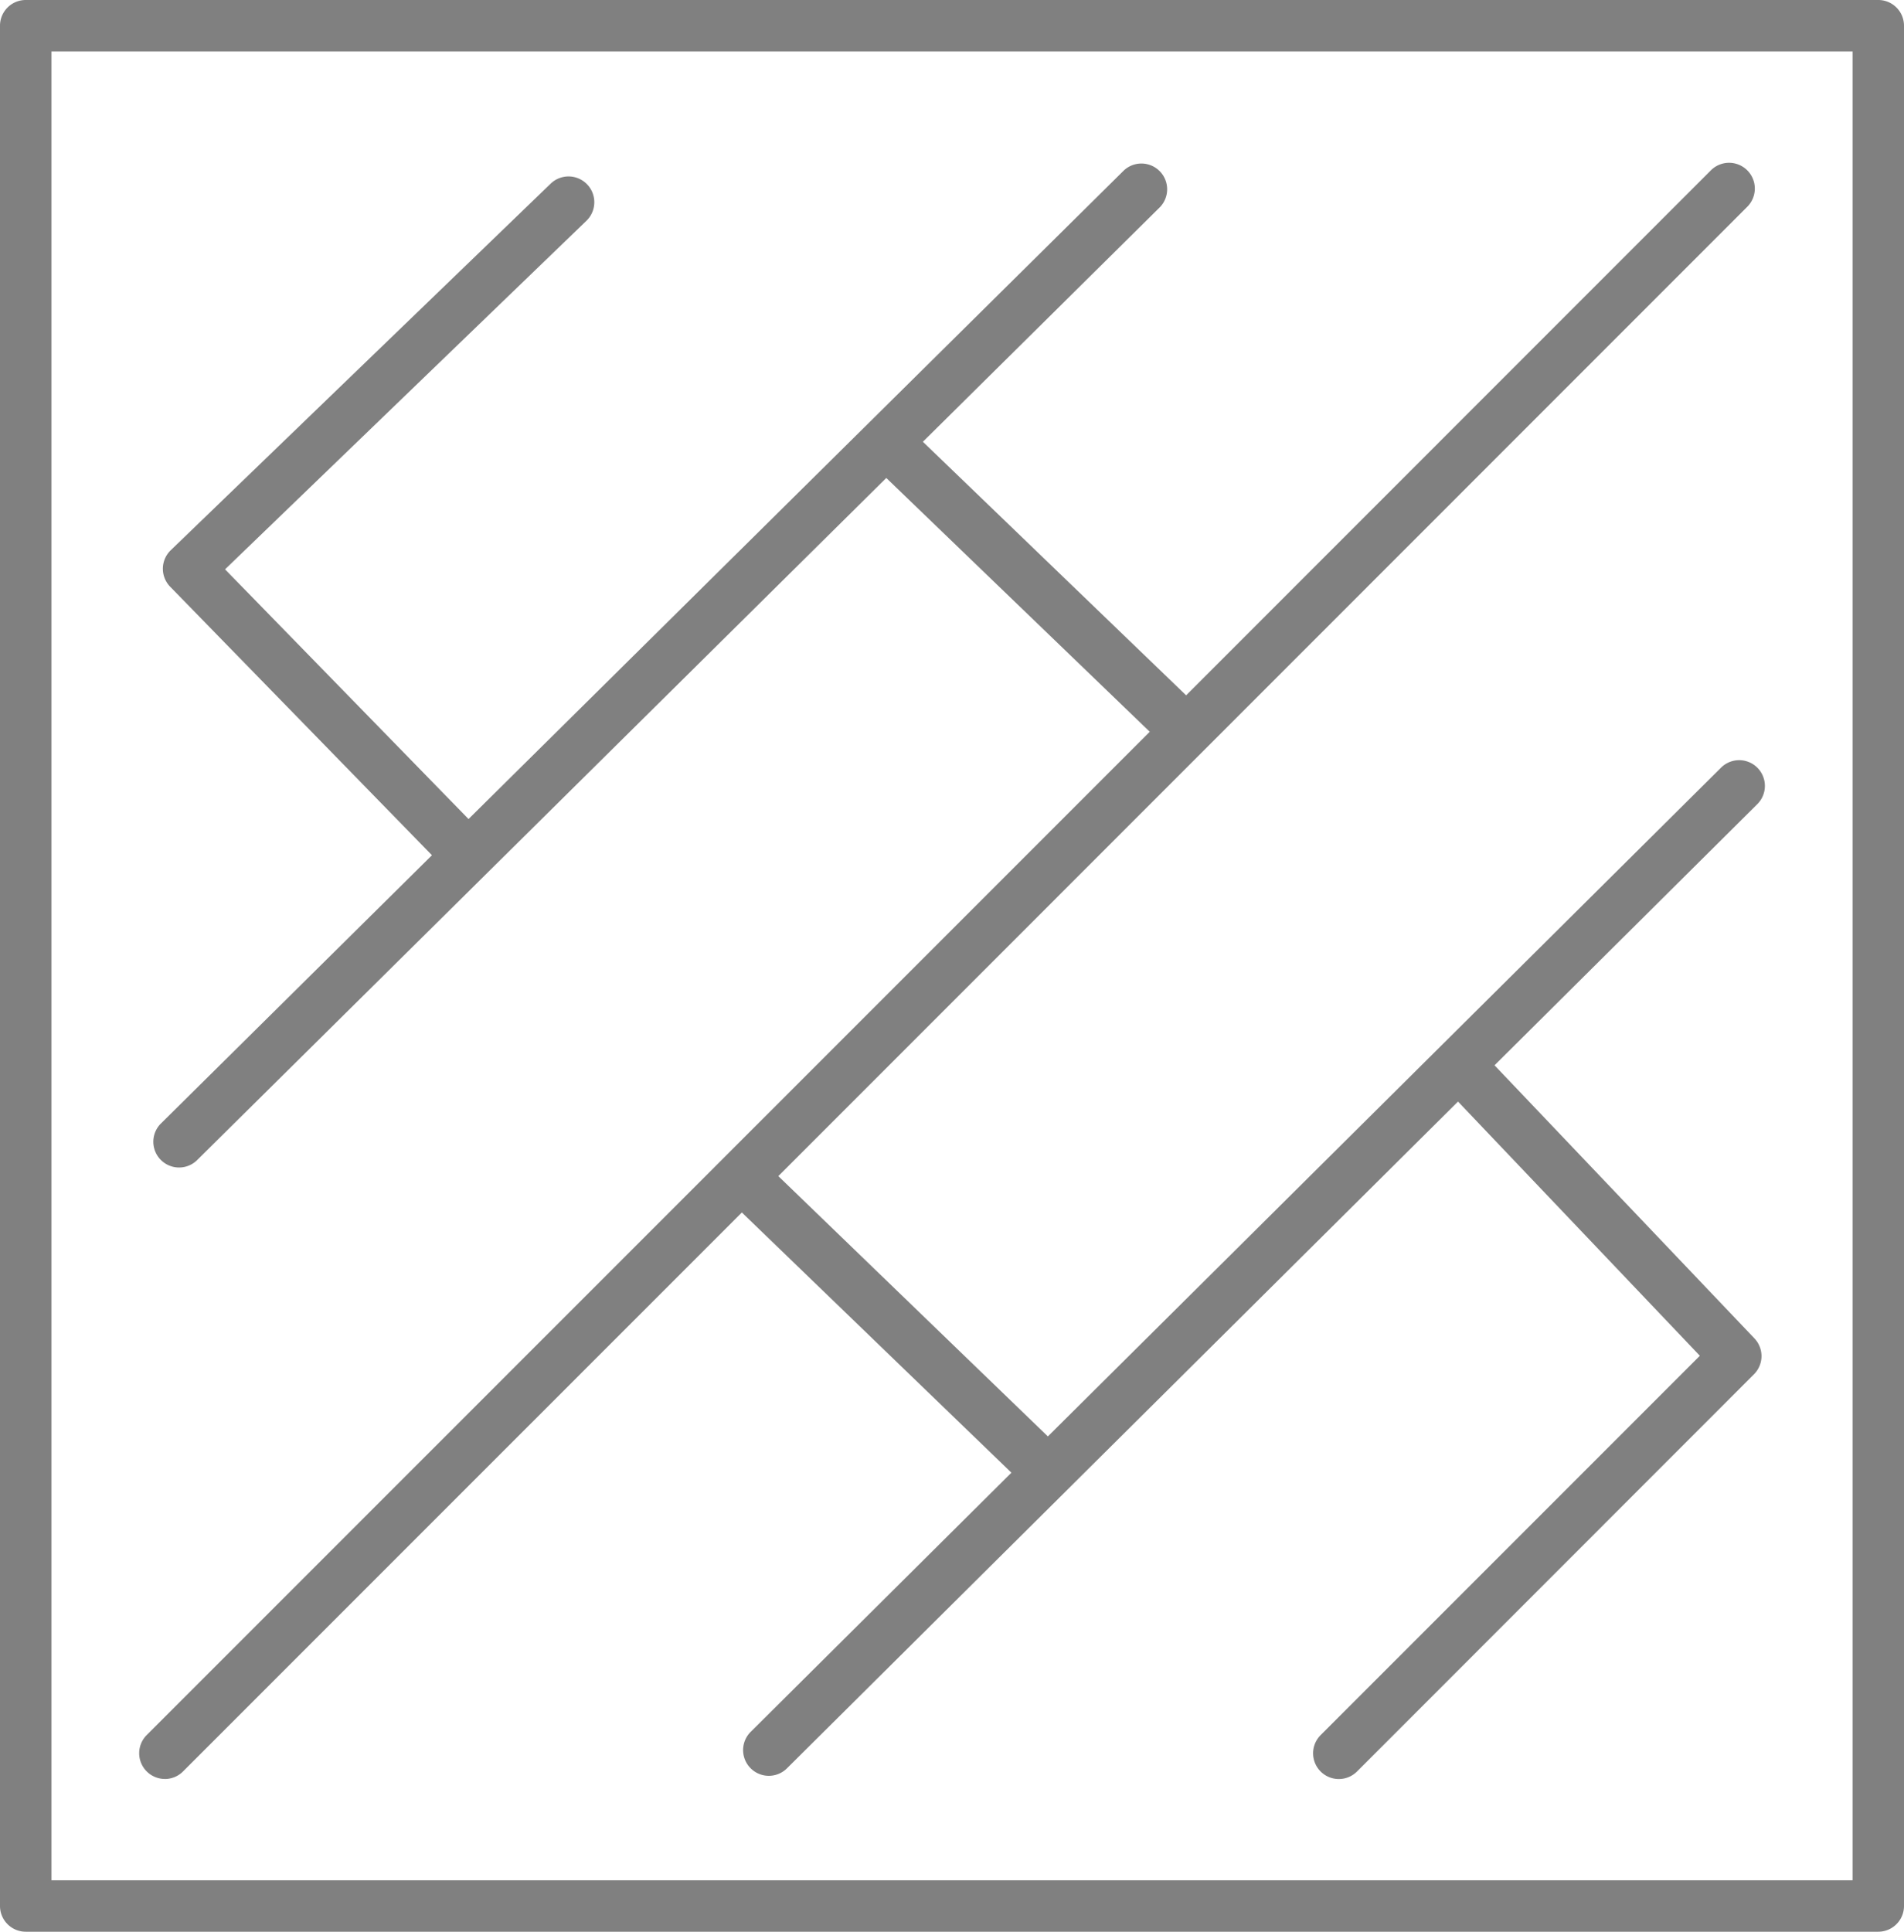 <?xml version="1.0" encoding="UTF-8"?> <svg xmlns="http://www.w3.org/2000/svg" xmlns:xlink="http://www.w3.org/1999/xlink" id="Group_12435" data-name="Group 12435" width="47.773" height="48.454" viewBox="0 0 47.773 48.454"><defs><clipPath id="clip-path"><rect id="Rectangle_1063" data-name="Rectangle 1063" width="47.773" height="48.454" fill="gray"></rect></clipPath></defs><g id="Group_6771" data-name="Group 6771" transform="translate(0 0)" clip-path="url(#clip-path)"><path id="Path_21532" data-name="Path 21532" d="M7.407,48.452a.643.643,0,0,0,.456-.189L21.885,34.242l6.763,6.527-6.541,6.5a.645.645,0,0,0,.909.916L39.854,31.46l6.068,6.376-9.515,9.515a.645.645,0,0,0,.913.913L47.28,38.3a.645.645,0,0,0,.011-.9L40.77,30.55,47.363,24a.645.645,0,1,0-.909-.916L29.563,39.859,22.8,33.33,47.11,9.017A.645.645,0,0,0,46.2,8.1L33.032,21.27l-6.605-6.36L32.38,9.02a.646.646,0,0,0-.908-.918L15.027,24.373,8.918,18.11l9.068-8.744a.645.645,0,0,0-.9-.929L7.555,17.631a.645.645,0,0,0-.014.915l6.568,6.735L7.294,32.025a.646.646,0,0,0,.908.918L25.509,15.818l6.61,6.366L6.951,47.351a.645.645,0,0,0,.456,1.1" transform="translate(-3.271 -3.829)" fill="gray"></path><path id="Path_21533" data-name="Path 21533" d="M47.128,0H.645A.645.645,0,0,0,0,.645V47.809a.646.646,0,0,0,.645.645H47.128a.646.646,0,0,0,.645-.645V.645A.645.645,0,0,0,47.128,0m-.645,47.164H1.291V1.291H46.483Z" transform="translate(0 0)" fill="gray"></path></g></svg> 